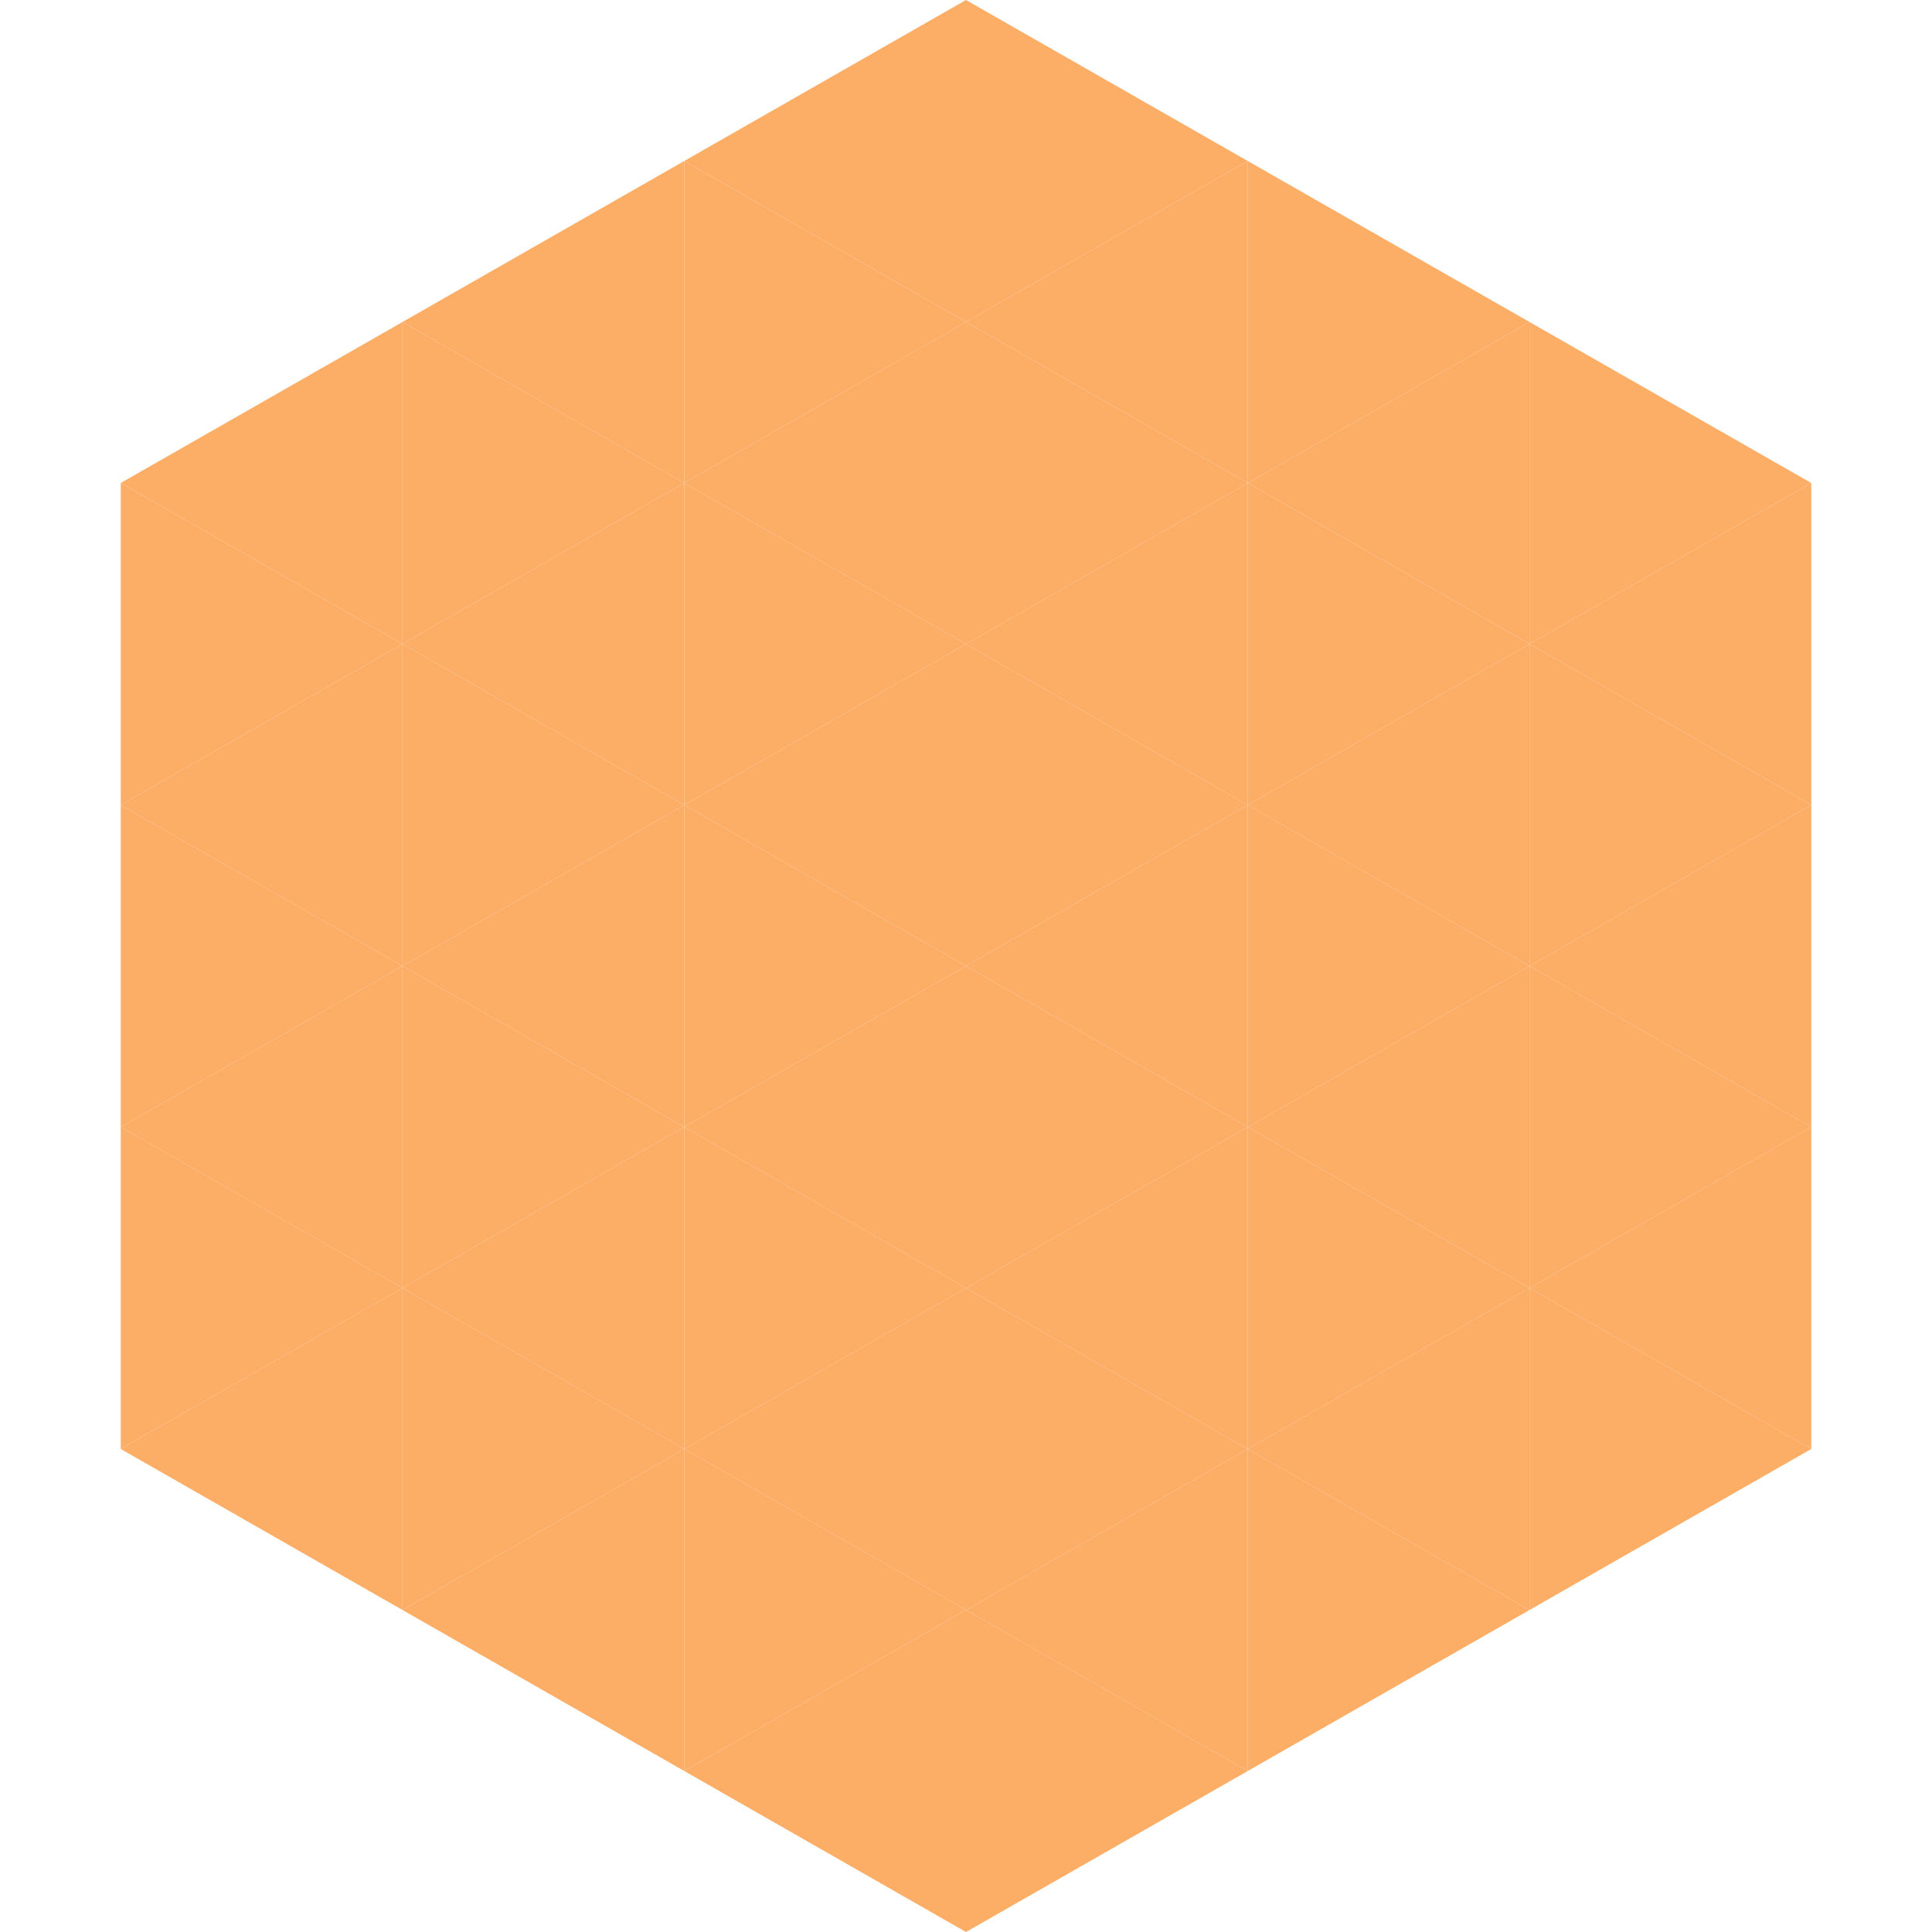 <?xml version="1.0"?>
<!-- Generated by SVGo -->
<svg width="240" height="240"
     xmlns="http://www.w3.org/2000/svg"
     xmlns:xlink="http://www.w3.org/1999/xlink">
<polygon points="50,40 15,60 50,80" style="fill:rgb(252,173,102)" />
<polygon points="190,40 225,60 190,80" style="fill:rgb(252,173,102)" />
<polygon points="15,60 50,80 15,100" style="fill:rgb(252,173,102)" />
<polygon points="225,60 190,80 225,100" style="fill:rgb(252,173,102)" />
<polygon points="50,80 15,100 50,120" style="fill:rgb(252,173,102)" />
<polygon points="190,80 225,100 190,120" style="fill:rgb(252,173,102)" />
<polygon points="15,100 50,120 15,140" style="fill:rgb(252,173,102)" />
<polygon points="225,100 190,120 225,140" style="fill:rgb(252,173,102)" />
<polygon points="50,120 15,140 50,160" style="fill:rgb(252,173,102)" />
<polygon points="190,120 225,140 190,160" style="fill:rgb(252,173,102)" />
<polygon points="15,140 50,160 15,180" style="fill:rgb(252,173,102)" />
<polygon points="225,140 190,160 225,180" style="fill:rgb(252,173,102)" />
<polygon points="50,160 15,180 50,200" style="fill:rgb(252,173,102)" />
<polygon points="190,160 225,180 190,200" style="fill:rgb(252,173,102)" />
<polygon points="15,180 50,200 15,220" style="fill:rgb(255,255,255); fill-opacity:0" />
<polygon points="225,180 190,200 225,220" style="fill:rgb(255,255,255); fill-opacity:0" />
<polygon points="50,0 85,20 50,40" style="fill:rgb(255,255,255); fill-opacity:0" />
<polygon points="190,0 155,20 190,40" style="fill:rgb(255,255,255); fill-opacity:0" />
<polygon points="85,20 50,40 85,60" style="fill:rgb(252,173,102)" />
<polygon points="155,20 190,40 155,60" style="fill:rgb(252,173,102)" />
<polygon points="50,40 85,60 50,80" style="fill:rgb(252,173,102)" />
<polygon points="190,40 155,60 190,80" style="fill:rgb(252,173,102)" />
<polygon points="85,60 50,80 85,100" style="fill:rgb(252,173,102)" />
<polygon points="155,60 190,80 155,100" style="fill:rgb(252,173,102)" />
<polygon points="50,80 85,100 50,120" style="fill:rgb(252,173,102)" />
<polygon points="190,80 155,100 190,120" style="fill:rgb(252,173,102)" />
<polygon points="85,100 50,120 85,140" style="fill:rgb(252,173,102)" />
<polygon points="155,100 190,120 155,140" style="fill:rgb(252,173,102)" />
<polygon points="50,120 85,140 50,160" style="fill:rgb(252,173,102)" />
<polygon points="190,120 155,140 190,160" style="fill:rgb(252,173,102)" />
<polygon points="85,140 50,160 85,180" style="fill:rgb(252,173,102)" />
<polygon points="155,140 190,160 155,180" style="fill:rgb(252,173,102)" />
<polygon points="50,160 85,180 50,200" style="fill:rgb(252,173,102)" />
<polygon points="190,160 155,180 190,200" style="fill:rgb(252,173,102)" />
<polygon points="85,180 50,200 85,220" style="fill:rgb(252,173,102)" />
<polygon points="155,180 190,200 155,220" style="fill:rgb(252,173,102)" />
<polygon points="120,0 85,20 120,40" style="fill:rgb(252,173,102)" />
<polygon points="120,0 155,20 120,40" style="fill:rgb(252,173,102)" />
<polygon points="85,20 120,40 85,60" style="fill:rgb(252,173,102)" />
<polygon points="155,20 120,40 155,60" style="fill:rgb(252,173,102)" />
<polygon points="120,40 85,60 120,80" style="fill:rgb(252,173,102)" />
<polygon points="120,40 155,60 120,80" style="fill:rgb(252,173,102)" />
<polygon points="85,60 120,80 85,100" style="fill:rgb(252,173,102)" />
<polygon points="155,60 120,80 155,100" style="fill:rgb(252,173,102)" />
<polygon points="120,80 85,100 120,120" style="fill:rgb(252,173,102)" />
<polygon points="120,80 155,100 120,120" style="fill:rgb(252,173,102)" />
<polygon points="85,100 120,120 85,140" style="fill:rgb(252,173,102)" />
<polygon points="155,100 120,120 155,140" style="fill:rgb(252,173,102)" />
<polygon points="120,120 85,140 120,160" style="fill:rgb(252,173,102)" />
<polygon points="120,120 155,140 120,160" style="fill:rgb(252,173,102)" />
<polygon points="85,140 120,160 85,180" style="fill:rgb(252,173,102)" />
<polygon points="155,140 120,160 155,180" style="fill:rgb(252,173,102)" />
<polygon points="120,160 85,180 120,200" style="fill:rgb(252,173,102)" />
<polygon points="120,160 155,180 120,200" style="fill:rgb(252,173,102)" />
<polygon points="85,180 120,200 85,220" style="fill:rgb(252,173,102)" />
<polygon points="155,180 120,200 155,220" style="fill:rgb(252,173,102)" />
<polygon points="120,200 85,220 120,240" style="fill:rgb(252,173,102)" />
<polygon points="120,200 155,220 120,240" style="fill:rgb(252,173,102)" />
<polygon points="85,220 120,240 85,260" style="fill:rgb(255,255,255); fill-opacity:0" />
<polygon points="155,220 120,240 155,260" style="fill:rgb(255,255,255); fill-opacity:0" />
</svg>
